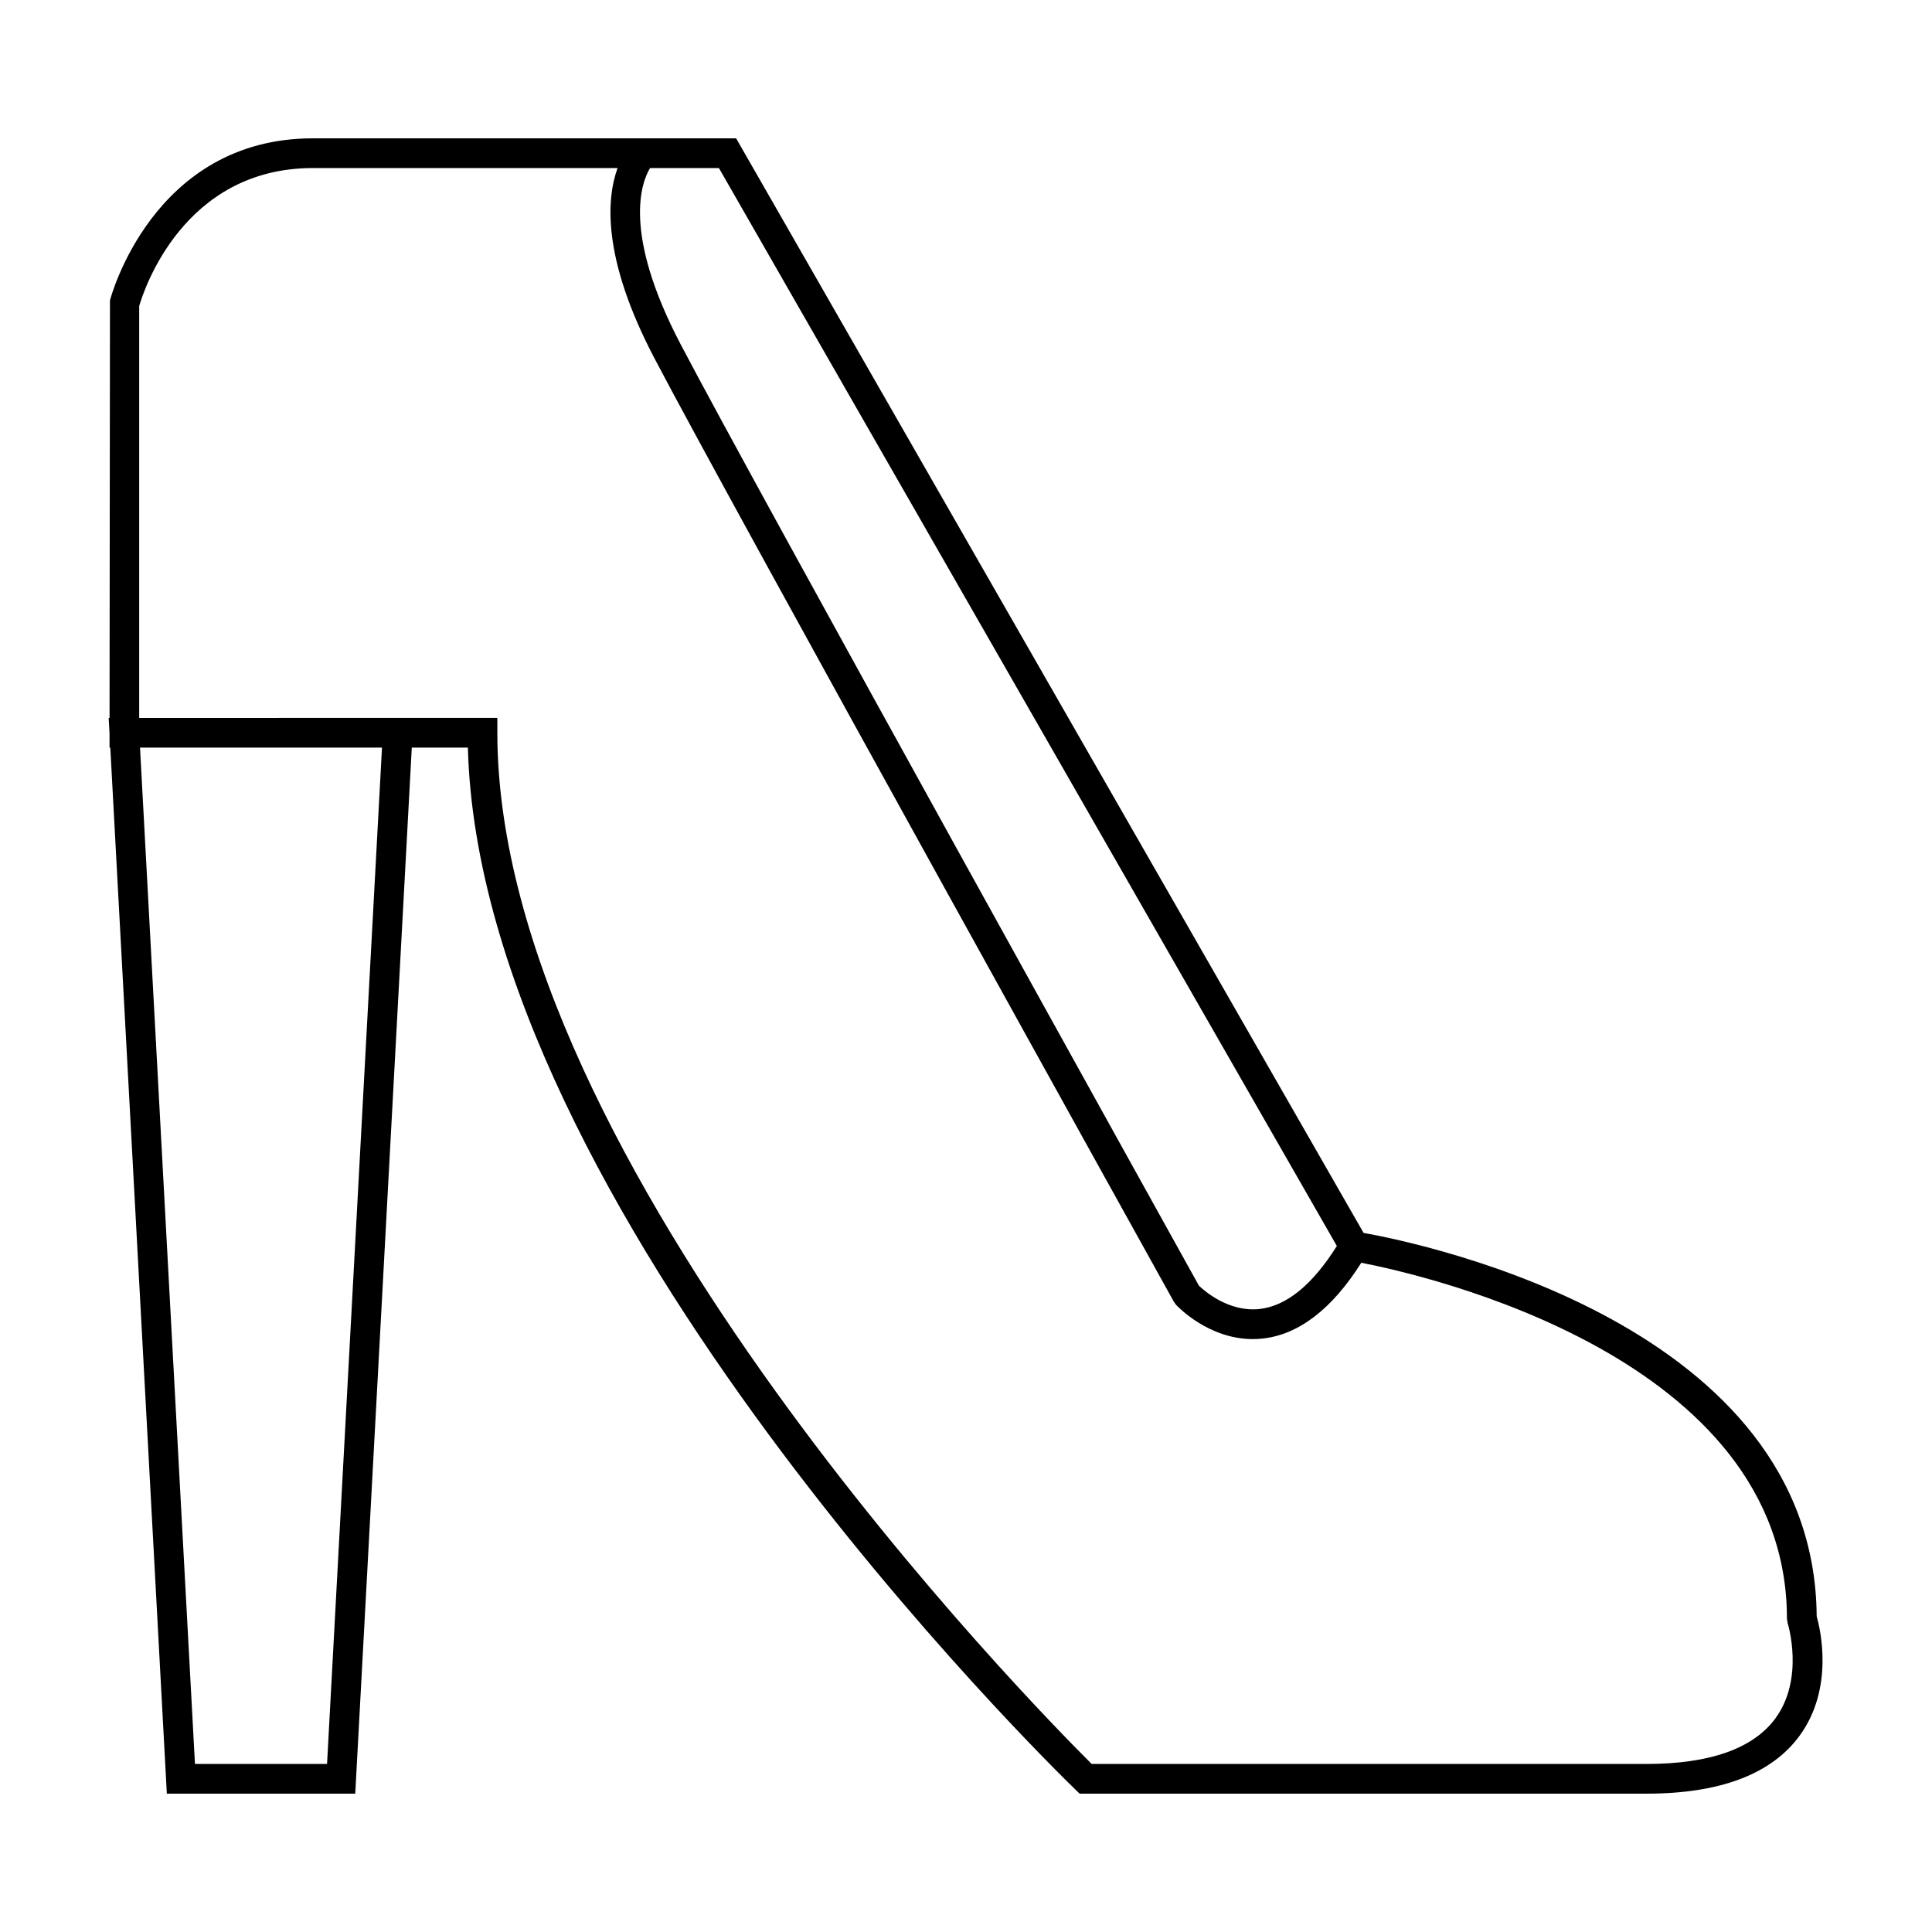 <?xml version="1.0" encoding="UTF-8"?>
<!-- Uploaded to: SVG Repo, www.svgrepo.com, Generator: SVG Repo Mixer Tools -->
<svg fill="#000000" width="800px" height="800px" version="1.1" viewBox="144 144 512 512" xmlns="http://www.w3.org/2000/svg">
 <path d="m625.44 572.37c-0.512-77.211-104.16-98.789-120.08-101.64l-166.28-290.07h-112.16c-42.535 0-53.672 42.516-53.777 42.945l-0.113 110.65h-0.227l0.227 4.144-0.004 3.727h0.203l14.984 277.21h49.93l14.984-277.21h14.863c3.227 121.91 154.47 269.8 160.98 276.11l1.145 1.105h150.2c19.527 0 33.199-5.184 40.641-15.418 9.133-12.551 5.449-28.176 4.496-31.547zm-127.16-98.172c-6.43 10.238-13.297 15.895-20.473 16.699-8.188 0.902-14.68-4.828-16.086-6.188-6.238-11.234-117.48-211.55-137.36-249.49-15.559-29.699-10.309-43.023-8.082-46.688h18.238zm-267.61 137.27h-35.004l-14.559-269.34h64.125zm383.87-12.133c-5.887 8.051-17.402 12.133-34.238 12.133h-146.99c-14.238-14.137-157.51-159.33-157.51-273.28v-3.938h-22.258l-72.656 0.004v-109.16c1.191-4.113 11.699-36.559 46.023-36.559h80.75c-2.906 8.012-4.223 23.699 9.73 50.332 20.387 38.93 136.54 248.04 137.71 250.14l0.547 0.762c0.363 0.395 8.543 9.102 20.355 9.102 0.84 0 1.695-0.047 2.57-0.137 9.637-1.035 18.43-7.84 26.184-20.09 16.699 3.234 112.8 24.91 112.8 94.312l0.188 1.203c0.055 0.141 4.519 14.602-3.211 25.172z"/>
</svg>